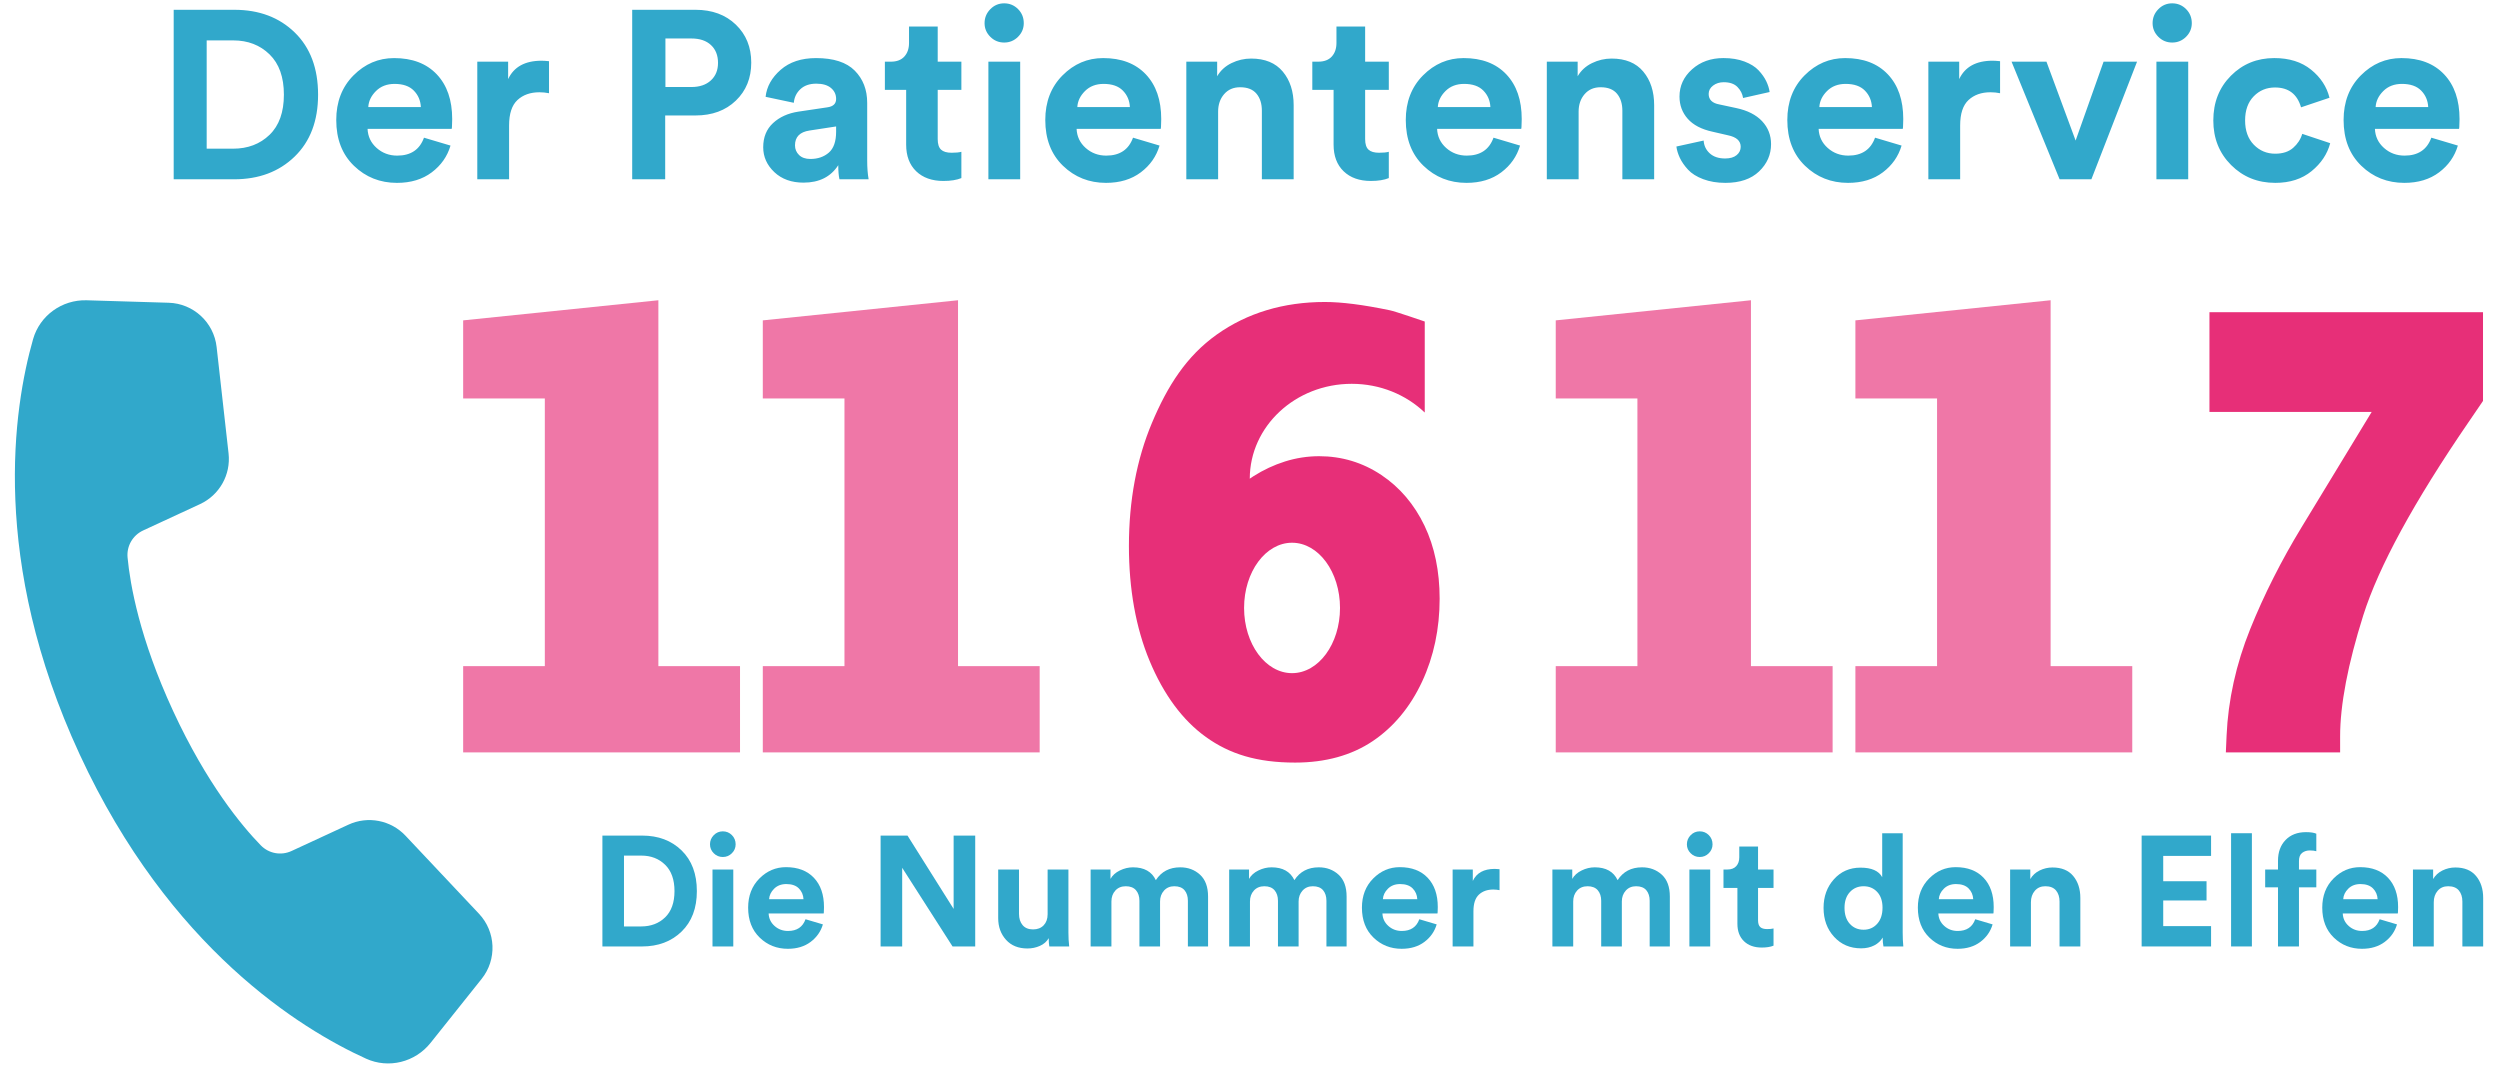 <?xml version="1.0" encoding="UTF-8" standalone="no"?><svg xmlns="http://www.w3.org/2000/svg" height="81" viewBox="0 0 248 107" width="190"><g fill="none" transform="translate(0 .144)"><path d="m45.005 75.392v-8.659h8.199v-26.876h-8.199v-7.837l19.599-2.02v36.733h8.197v8.659z" fill="#e72f78" fill-opacity=".65"/><path d="m75.088 75.392v-8.659h8.198v-26.876h-8.198v-7.837l19.599-2.02v36.733h8.197v8.659z" fill="#e72f78" fill-opacity=".65"/><path d="m154.695 75.392v-8.659h8.199v-26.876h-8.199v-7.837l19.599-2.02v36.733h8.198v8.659z" fill="#e72f78" fill-opacity=".65"/><path d="m184.779 75.392v-8.659h8.198v-26.876h-8.198v-7.837l19.599-2.02v36.733h8.197v8.659z" fill="#e72f78" fill-opacity=".65"/><path d="m141.531 41.261.013.007v-9.133s-3.025-1.042-3.494-1.127c-2.701-.561-4.838-.834-6.537-.834-4.147 0-7.799 1.101-10.852 3.272-3.024 2.149-4.932 5.13-6.503 8.863-1.536 3.65-2.314 7.807-2.314 12.356 0 4.344.698 8.225 2.074 11.534 1.411 3.392 3.314 5.964 5.654 7.647 2.374 1.705 5.108 2.57 8.96 2.57 3.043 0 5.663-.725 7.79-2.156 2.101-1.415 3.771-3.428 4.961-5.984 1.165-2.502 1.756-5.297 1.756-8.306 0-2.758-.509-5.222-1.514-7.324-1.025-2.146-2.483-3.862-4.335-5.1-1.876-1.254-3.978-1.889-6.249-1.889-1.157 0-2.311.178-3.429.53-1.097.345-2.162.842-3.163 1.478-.118.075-.239.156-.361.241l-.012.017c0-.003.001-.007.001-.01v-.001c.007-5.259 4.585-9.522 10.234-9.522 2.869 0 5.462 1.1 7.32 2.871m-18.125 19.63c0-3.616 2.156-6.547 4.815-6.547 2.66 0 4.816 2.931 4.816 6.547s-2.156 6.547-4.816 6.547c-2.659 0-4.815-2.931-4.815-6.547" fill="#e72f78"/><path d="m221.971 75.392.072-1.671c.156-3.583.953-7.185 2.372-10.708 1.384-3.435 3.124-6.883 5.172-10.246l7.023-11.553h-16.286v-10.015h27.464v8.909l-1.468 2.153c-5.463 7.976-9.014 14.495-10.556 19.382-1.54 4.879-2.321 8.966-2.321 12.147v1.602z" fill="#e72f78"/><g fill="#31a8cb"><path d="m61.151 92.866h1.727c.973 0 1.774-.304 2.402-.91.628-.608.942-1.486.942-2.638 0-1.151-.314-2.033-.942-2.645-.628-.613-1.423-.919-2.386-.919h-1.743zm1.805 2.01h-3.972v-11.131h3.988c1.622 0 2.944.497 3.964 1.491 1.021.994 1.531 2.355 1.531 4.082 0 1.717-.513 3.072-1.539 4.067-1.026.994-2.349 1.491-3.972 1.491z"/><path d="m70.037 94.875h2.088v-7.725h-2.088zm-.251-10.252c0-.355.126-.662.377-.919.251-.256.555-.385.911-.385s.659.126.91.377c.251.252.377.561.377.927 0 .346-.126.644-.377.895s-.554.377-.91.377-.66-.126-.911-.377-.377-.549-.377-.895z"/><path d="m75.72 90.134h3.454c-.021-.43-.176-.79-.463-1.083-.288-.293-.709-.44-1.264-.44-.502 0-.911.157-1.225.471s-.481.664-.502 1.052m3.658 2.01 1.743.517c-.21.712-.62 1.298-1.233 1.759-.612.46-1.374.691-2.284.691-1.11 0-2.051-.374-2.826-1.123-.775-.748-1.162-1.75-1.162-3.006 0-1.194.377-2.169 1.13-2.928.754-.759 1.643-1.139 2.669-1.139 1.194 0 2.128.357 2.803 1.068.675.712 1.013 1.69 1.013 2.936 0 .084-.003.178-.008.282-.005.105-.008.189-.008.251l-.016.111h-5.526c.021.502.219.921.596 1.256s.827.502 1.35.502c.89 0 1.476-.393 1.759-1.177"/><path d="m96.413 94.875h-2.276l-5.056-7.897v7.897h-2.167v-11.131h2.701l4.631 7.363v-7.363h2.167z"/><path d="m103.854 94.875c-.042-.209-.062-.486-.062-.832-.2.346-.495.604-.888.777-.392.173-.808.259-1.248.259-.91 0-1.628-.29-2.151-.871-.523-.581-.785-1.306-.785-2.175v-4.883h2.089v4.459c0 .461.12.835.36 1.123.241.288.592.432 1.052.432.45 0 .806-.139 1.068-.416.261-.277.393-.646.393-1.107v-4.491h2.088v6.328c0 .492.025.958.078 1.397z"/><path d="m110.087 94.875h-2.088v-7.725h1.994v.943c.198-.356.512-.639.942-.848.429-.21.869-.314 1.319-.314 1.12 0 1.884.429 2.292 1.287.555-.858 1.371-1.287 2.449-1.287.785 0 1.447.246 1.986.738s.809 1.225.809 2.198v5.008h-2.026v-4.584c0-.44-.112-.793-.337-1.061-.225-.266-.568-.4-1.028-.4-.43 0-.775.148-1.037.441-.261.292-.392.654-.392 1.083v4.521h-2.072v-4.584c0-.44-.116-.793-.346-1.061-.23-.266-.57-.4-1.021-.4-.439 0-.79.145-1.051.433-.262.287-.393.651-.393 1.091z"/><path d="m123.997 94.875h-2.088v-7.725h1.994v.943c.198-.356.512-.639.942-.848.429-.21.869-.314 1.319-.314 1.12 0 1.884.429 2.292 1.287.555-.858 1.371-1.287 2.449-1.287.785 0 1.446.246 1.986.738.539.492.808 1.225.808 2.198v5.008h-2.025v-4.584c0-.44-.113-.793-.337-1.061-.226-.266-.569-.4-1.028-.4-.43 0-.775.148-1.037.441-.261.292-.392.654-.392 1.083v4.521h-2.072v-4.584c0-.44-.116-.793-.346-1.061-.23-.266-.57-.4-1.021-.4-.439 0-.79.145-1.051.433-.262.287-.393.651-.393 1.091z"/><path d="m137.342 90.134h3.454c-.021-.43-.176-.79-.463-1.083-.288-.293-.71-.44-1.264-.44-.502 0-.911.157-1.225.471s-.481.664-.502 1.052m3.658 2.01 1.742.517c-.209.712-.62 1.298-1.232 1.759-.612.46-1.373.691-2.284.691-1.11 0-2.052-.374-2.826-1.123-.775-.748-1.162-1.75-1.162-3.006 0-1.194.376-2.169 1.13-2.928s1.644-1.139 2.669-1.139c1.194 0 2.128.357 2.803 1.068.675.712 1.013 1.69 1.013 2.936 0 .084-.003.178-.008.282-.006.105-.008.189-.008.251l-.016.111h-5.526c.021.502.22.921.597 1.256.376.335.826.502 1.349.502.89 0 1.476-.393 1.759-1.177"/><path d="m149.053 87.12v2.104c-.209-.041-.418-.063-.628-.063-.596 0-1.078.17-1.444.511-.366.34-.549.897-.549 1.672v3.532h-2.089v-7.725h2.025v1.147c.377-.806 1.11-1.209 2.199-1.209.115 0 .277.01.486.031"/><path d="m156.448 94.875h-2.089v-7.725h1.994v.943c.199-.356.513-.639.943-.848.428-.21.868-.314 1.318-.314 1.12 0 1.884.429 2.292 1.287.555-.858 1.371-1.287 2.449-1.287.785 0 1.447.246 1.987.738.539.492.808 1.225.808 2.198v5.008h-2.025v-4.584c0-.44-.113-.793-.337-1.061-.226-.266-.569-.4-1.028-.4-.43 0-.776.148-1.038.441-.261.292-.391.654-.391 1.083v4.521h-2.073v-4.584c0-.44-.116-.793-.345-1.061-.231-.266-.571-.4-1.021-.4-.439 0-.791.145-1.051.433-.262.287-.393.651-.393 1.091z"/><path d="m168.113 94.875h2.089v-7.725h-2.089zm-.251-10.252c0-.355.126-.662.377-.919.251-.256.554-.385.911-.385.355 0 .659.126.91.377.251.252.377.561.377.927 0 .346-.126.644-.377.895s-.555.377-.91.377c-.357 0-.66-.126-.911-.377s-.377-.549-.377-.895z"/><path d="m175.005 84.843v2.308h1.555v1.852h-1.555v3.235c0 .324.073.554.22.69.146.137.377.204.691.204.282 0 .496-.02.644-.062v1.727c-.304.125-.697.189-1.178.189-.754 0-1.351-.212-1.79-.637-.44-.424-.659-1.007-.659-1.75v-3.596h-1.398v-1.852h.393c.387 0 .682-.113.887-.337.204-.226.306-.521.306-.888v-1.083z"/><path d="m183.687 90.998c0 .681.178 1.217.534 1.609.356.393.817.589 1.381.589.555 0 1.01-.199 1.366-.596.356-.398.534-.937.534-1.618 0-.67-.178-1.195-.534-1.578-.356-.382-.811-.573-1.366-.573s-1.013.194-1.373.581c-.361.388-.542.916-.542 1.586zm5.84-7.489v9.969c0 .513.021.979.063 1.398h-1.994c-.053-.262-.078-.56-.078-.895-.179.325-.458.586-.84.785-.383.199-.824.298-1.327.298-1.099 0-2.002-.384-2.708-1.154-.707-.768-1.06-1.739-1.06-2.912 0-1.141.348-2.099 1.044-2.873s1.583-1.162 2.662-1.162c1.109 0 1.836.319 2.181.958v-4.412z"/><path d="m193.154 90.134h3.454c-.021-.43-.176-.79-.463-1.083-.288-.293-.71-.44-1.264-.44-.502 0-.911.157-1.225.471s-.481.664-.502 1.052m3.658 2.01 1.742.517c-.209.712-.62 1.298-1.232 1.759-.612.46-1.373.691-2.284.691-1.11 0-2.052-.374-2.826-1.123-.775-.748-1.162-1.75-1.162-3.006 0-1.194.376-2.169 1.13-2.928s1.644-1.139 2.669-1.139c1.194 0 2.128.357 2.803 1.068.675.712 1.013 1.69 1.013 2.936 0 .084-.003.178-.008.282-.006.105-.008.189-.008.251l-.016.111h-5.526c.021.502.22.921.597 1.256.376.335.826.502 1.349.502.89 0 1.476-.393 1.759-1.177"/><path d="m202.401 90.432v4.443h-2.089v-7.724h2.026v.958c.219-.377.534-.665.942-.864s.837-.298 1.287-.298c.911 0 1.605.285 2.08.855.477.571.715 1.307.715 2.206v4.867h-2.088v-4.505c0-.461-.118-.833-.353-1.115-.236-.283-.594-.425-1.076-.425-.439 0-.791.153-1.051.456-.262.304-.393.686-.393 1.146"/><path d="m220.487 94.875h-6.971v-11.131h6.971v2.041h-4.804v2.543h4.349v1.931h-4.349v2.575h4.804z"/><path d="m222.496 94.875h2.089v-11.367h-2.089z"/><path d="m230.394 85.236c-.293 0-.547.081-.762.243s-.321.438-.321.824v.848h1.742v1.79h-1.742v5.935h-2.105v-5.935h-1.287v-1.79h1.287v-.879c0-.869.254-1.564.762-2.088.508-.523 1.191-.785 2.049-.785.461 0 .806.053 1.036.157v1.758c-.178-.052-.397-.078-.659-.078"/><path d="m233.754 90.134h3.454c-.021-.43-.176-.79-.463-1.083-.288-.293-.71-.44-1.264-.44-.502 0-.911.157-1.225.471s-.481.664-.502 1.052m3.658 2.01 1.742.517c-.209.712-.62 1.298-1.232 1.759-.612.46-1.373.691-2.284.691-1.11 0-2.052-.374-2.826-1.123-.775-.748-1.162-1.75-1.162-3.006 0-1.194.376-2.169 1.13-2.928s1.644-1.139 2.669-1.139c1.194 0 2.128.357 2.803 1.068.675.712 1.013 1.69 1.013 2.936 0 .084-.003.178-.008.282-.006.105-.008.189-.008.251l-.016.111h-5.526c.021.502.22.921.597 1.256.376.335.826.502 1.349.502.89 0 1.476-.393 1.759-1.177"/><path d="m242.844 90.432v4.443h-2.089v-7.724h2.026v.958c.219-.377.534-.665.942-.864s.837-.298 1.287-.298c.911 0 1.605.285 2.08.855.477.571.715 1.307.715 2.206v4.867h-2.088v-4.505c0-.461-.118-.833-.353-1.115-.236-.283-.594-.425-1.076-.425-.439 0-.791.153-1.051.456-.262.304-.393.686-.393 1.146"/><path d="m6.507 75.598c9.015 19.477 22.209 27.572 28.757 30.546 2.255 1.023 4.916.357 6.461-1.578l5.136-6.435c1.551-1.942 1.437-4.729-.267-6.539l-7.376-7.834c-1.473-1.565-3.782-2.012-5.733-1.108l-5.707 2.641c-1.05.487-2.283.262-3.09-.567-1.902-1.952-5.416-6.173-8.794-13.471-3.379-7.298-4.322-12.708-4.58-15.422-.11-1.15.517-2.236 1.567-2.721l5.707-2.643c1.951-.903 3.105-2.953 2.865-5.089l-1.2-10.692c-.278-2.47-2.329-4.36-4.812-4.435l-8.23-.248c-2.475-.075-4.705 1.523-5.384 3.905-1.97 6.917-4.335 22.214 4.68 41.69"/><path d="m22.016 17.856c2.48 0 4.504-.76 6.072-2.28s2.352-3.592 2.352-6.216c0-2.64-.78-4.72-2.34-6.24s-3.58-2.28-6.06-2.28h-6.096v17.016zm-.12-3.072h-2.64v-10.872h2.664c1.472 0 2.688.468 3.648 1.404s1.44 2.284 1.44 4.044-.48 3.104-1.44 4.032-2.184 1.392-3.672 1.392zm16.464 3.432c1.392 0 2.556-.352 3.492-1.056s1.564-1.6 1.884-2.688l-2.664-.792c-.432 1.2-1.328 1.8-2.688 1.8-.8 0-1.488-.256-2.064-.768s-.88-1.152-.912-1.92h8.448l.024-.168c0-.096.004-.224.012-.384s.012-.304.012-.432c0-1.904-.516-3.4-1.548-4.488s-2.46-1.632-4.284-1.632c-1.568 0-2.928.58-4.08 1.74s-1.728 2.652-1.728 4.476c0 1.92.592 3.452 1.776 4.596s2.624 1.716 4.32 1.716zm2.4-7.608h-5.28c.032-.592.288-1.128.768-1.608s1.104-.72 1.872-.72c.848 0 1.492.224 1.932.672s.676 1 .708 1.656zm8.856 7.248v-5.4c0-1.184.28-2.036.84-2.556s1.296-.78 2.208-.78c.32 0 .64.032.96.096v-3.216c-.32-.032-.568-.048-.744-.048-1.664 0-2.784.616-3.36 1.848v-1.752h-3.096v11.808zm15.672 0v-6.408h3.048c1.664 0 3.012-.496 4.044-1.488s1.548-2.264 1.548-3.816-.516-2.824-1.548-3.816-2.38-1.488-4.044-1.488h-6.36v17.016zm2.64-9.264h-2.616v-4.872h2.616c.832 0 1.484.22 1.956.66s.708 1.036.708 1.788c0 .736-.24 1.324-.72 1.764s-1.128.66-1.944.66zm11.256 9.6c1.568 0 2.728-.584 3.48-1.752 0 .592.04 1.064.12 1.416h2.928c-.096-.544-.144-1.168-.144-1.872v-5.808c0-1.312-.416-2.388-1.248-3.228s-2.128-1.26-3.888-1.26c-1.472 0-2.656.392-3.552 1.176s-1.4 1.688-1.512 2.712l2.832.6c.048-.544.268-1 .66-1.368s.924-.552 1.596-.552c.64 0 1.132.144 1.476.432s.516.656.516 1.104c0 .48-.296.76-.888.84l-2.904.432c-1.04.16-1.888.544-2.544 1.152s-.984 1.416-.984 2.424c0 .96.372 1.792 1.116 2.496s1.724 1.056 2.94 1.056zm.672-2.376c-.48 0-.856-.132-1.128-.396s-.408-.588-.408-.972c0-.848.488-1.344 1.464-1.488l2.664-.408v.528c0 .976-.244 1.676-.732 2.1s-1.108.636-1.86.636zm13.368 2.208c.736 0 1.336-.096 1.8-.288v-2.64c-.224.064-.552.096-.984.096-.48 0-.832-.104-1.056-.312s-.336-.56-.336-1.056v-4.944h2.376v-2.832h-2.376v-3.528h-2.88v1.656c0 .56-.156 1.012-.468 1.356s-.764.516-1.356.516h-.6v2.832h2.136v5.496c0 1.136.336 2.028 1.008 2.676s1.584.972 2.736.972zm6.096-13.896c.544 0 1.008-.192 1.392-.576s.576-.84.576-1.368c0-.56-.192-1.032-.576-1.416s-.848-.576-1.392-.576-1.008.196-1.392.588-.576.86-.576 1.404c0 .528.192.984.576 1.368s.848.576 1.392.576zm1.608 13.728v-11.808h-3.192v11.808zm8.616.36c1.392 0 2.556-.352 3.492-1.056s1.564-1.6 1.884-2.688l-2.664-.792c-.432 1.2-1.328 1.8-2.688 1.8-.8 0-1.488-.256-2.064-.768s-.88-1.152-.912-1.92h8.448l.024-.168c0-.096.004-.224.012-.384s.012-.304.012-.432c0-1.904-.516-3.4-1.548-4.488s-2.46-1.632-4.284-1.632c-1.568 0-2.928.58-4.08 1.74s-1.728 2.652-1.728 4.476c0 1.92.592 3.452 1.776 4.596s2.624 1.716 4.32 1.716zm2.4-7.608h-5.28c.032-.592.288-1.128.768-1.608s1.104-.72 1.872-.72c.848 0 1.492.224 1.932.672s.676 1 .708 1.656zm8.856 7.248v-6.792c0-.704.2-1.288.6-1.752s.936-.696 1.608-.696c.736 0 1.284.216 1.644.648s.54 1 .54 1.704v6.888h3.192v-7.44c0-1.376-.364-2.5-1.092-3.372s-1.788-1.308-3.18-1.308c-.688 0-1.344.152-1.968.456s-1.104.744-1.44 1.32v-1.464h-3.096v11.808zm15.336.168c.736 0 1.336-.096 1.8-.288v-2.64c-.224.064-.552.096-.984.096-.48 0-.832-.104-1.056-.312s-.336-.56-.336-1.056v-4.944h2.376v-2.832h-2.376v-3.528h-2.88v1.656c0 .56-.156 1.012-.468 1.356s-.764.516-1.356.516h-.6v2.832h2.136v5.496c0 1.136.336 2.028 1.008 2.676s1.584.972 2.736.972zm9.6.192c1.392 0 2.556-.352 3.492-1.056s1.564-1.6 1.884-2.688l-2.664-.792c-.432 1.2-1.328 1.8-2.688 1.8-.8 0-1.488-.256-2.064-.768s-.88-1.152-.912-1.92h8.448l.024-.168c0-.096.004-.224.012-.384s.012-.304.012-.432c0-1.904-.516-3.4-1.548-4.488s-2.46-1.632-4.284-1.632c-1.568 0-2.928.58-4.08 1.74s-1.728 2.652-1.728 4.476c0 1.92.592 3.452 1.776 4.596s2.624 1.716 4.32 1.716zm2.4-7.608h-5.28c.032-.592.288-1.128.768-1.608s1.104-.72 1.872-.72c.848 0 1.492.224 1.932.672s.676 1 .708 1.656zm8.856 7.248v-6.792c0-.704.2-1.288.6-1.752s.936-.696 1.608-.696c.736 0 1.284.216 1.644.648s.54 1 .54 1.704v6.888h3.192v-7.44c0-1.376-.364-2.5-1.092-3.372s-1.788-1.308-3.18-1.308c-.688 0-1.344.152-1.968.456s-1.104.744-1.44 1.32v-1.464h-3.096v11.808zm14.736.36c1.456 0 2.584-.384 3.384-1.152s1.2-1.68 1.2-2.736c0-.896-.3-1.664-.9-2.304s-1.468-1.08-2.604-1.32l-1.68-.36c-.72-.128-1.08-.48-1.08-1.056 0-.336.148-.616.444-.84s.652-.336 1.068-.336c.608 0 1.068.16 1.38.48s.5.688.564 1.104l2.664-.6c-.048-.352-.16-.712-.336-1.08s-.432-.732-.768-1.092-.808-.656-1.416-.888-1.312-.348-2.112-.348c-1.264 0-2.316.376-3.156 1.128s-1.26 1.664-1.26 2.736c0 .864.276 1.608.828 2.232s1.38 1.056 2.484 1.296l1.56.36c.848.176 1.272.56 1.272 1.152 0 .336-.136.616-.408.84s-.656.336-1.152.336c-.656 0-1.172-.172-1.548-.516s-.58-.772-.612-1.284l-2.736.6c.048.368.164.748.348 1.14s.456.784.816 1.176.868.712 1.524.96 1.4.372 2.232.372zm12.312 0c1.392 0 2.556-.352 3.492-1.056s1.564-1.6 1.884-2.688l-2.664-.792c-.432 1.2-1.328 1.8-2.688 1.8-.8 0-1.488-.256-2.064-.768s-.88-1.152-.912-1.92h8.448l.024-.168c0-.096.004-.224.012-.384s.012-.304.012-.432c0-1.904-.516-3.4-1.548-4.488s-2.46-1.632-4.284-1.632c-1.568 0-2.928.58-4.08 1.74s-1.728 2.652-1.728 4.476c0 1.92.592 3.452 1.776 4.596s2.624 1.716 4.32 1.716zm2.4-7.608h-5.28c.032-.592.288-1.128.768-1.608s1.104-.72 1.872-.72c.848 0 1.492.224 1.932.672s.676 1 .708 1.656zm8.856 7.248v-5.4c0-1.184.28-2.036.84-2.556s1.296-.78 2.208-.78c.32 0 .64.032.96.096v-3.216c-.32-.032-.568-.048-.744-.048-1.664 0-2.784.616-3.36 1.848v-1.752h-3.096v11.808zm13.176 0 4.584-11.808h-3.36l-2.808 7.92-2.928-7.92h-3.504l4.824 11.808zm8.112-13.728c.544 0 1.008-.192 1.392-.576s.576-.84.576-1.368c0-.56-.192-1.032-.576-1.416s-.848-.576-1.392-.576-1.008.196-1.392.588-.576.86-.576 1.404c0 .528.192.984.576 1.368s.848.576 1.392.576zm1.608 13.728v-11.808h-3.192v11.808zm8.736.36c1.472 0 2.688-.392 3.648-1.176s1.584-1.72 1.872-2.808l-2.808-.936c-.16.544-.464 1.012-.912 1.404s-1.048.588-1.8.588c-.848 0-1.564-.3-2.148-.9s-.876-1.412-.876-2.436.288-1.832.864-2.424 1.288-.888 2.136-.888c1.36 0 2.232.664 2.616 1.992l2.856-.96c-.272-1.104-.888-2.044-1.848-2.82s-2.192-1.164-3.696-1.164c-1.728 0-3.18.592-4.356 1.776s-1.764 2.68-1.764 4.488c0 1.792.596 3.284 1.788 4.476s2.668 1.788 4.428 1.788zm12.96 0c1.392 0 2.556-.352 3.492-1.056s1.564-1.6 1.884-2.688l-2.664-.792c-.432 1.2-1.328 1.8-2.688 1.8-.8 0-1.488-.256-2.064-.768s-.88-1.152-.912-1.92h8.448l.024-.168c0-.096.004-.224.012-.384s.012-.304.012-.432c0-1.904-.516-3.4-1.548-4.488s-2.46-1.632-4.284-1.632c-1.568 0-2.928.58-4.08 1.74s-1.728 2.652-1.728 4.476c0 1.92.592 3.452 1.776 4.596s2.624 1.716 4.32 1.716zm2.4-7.608h-5.28c.032-.592.288-1.128.768-1.608s1.104-.72 1.872-.72c.848 0 1.492.224 1.932.672s.676 1 .708 1.656z"/></g></g></svg>